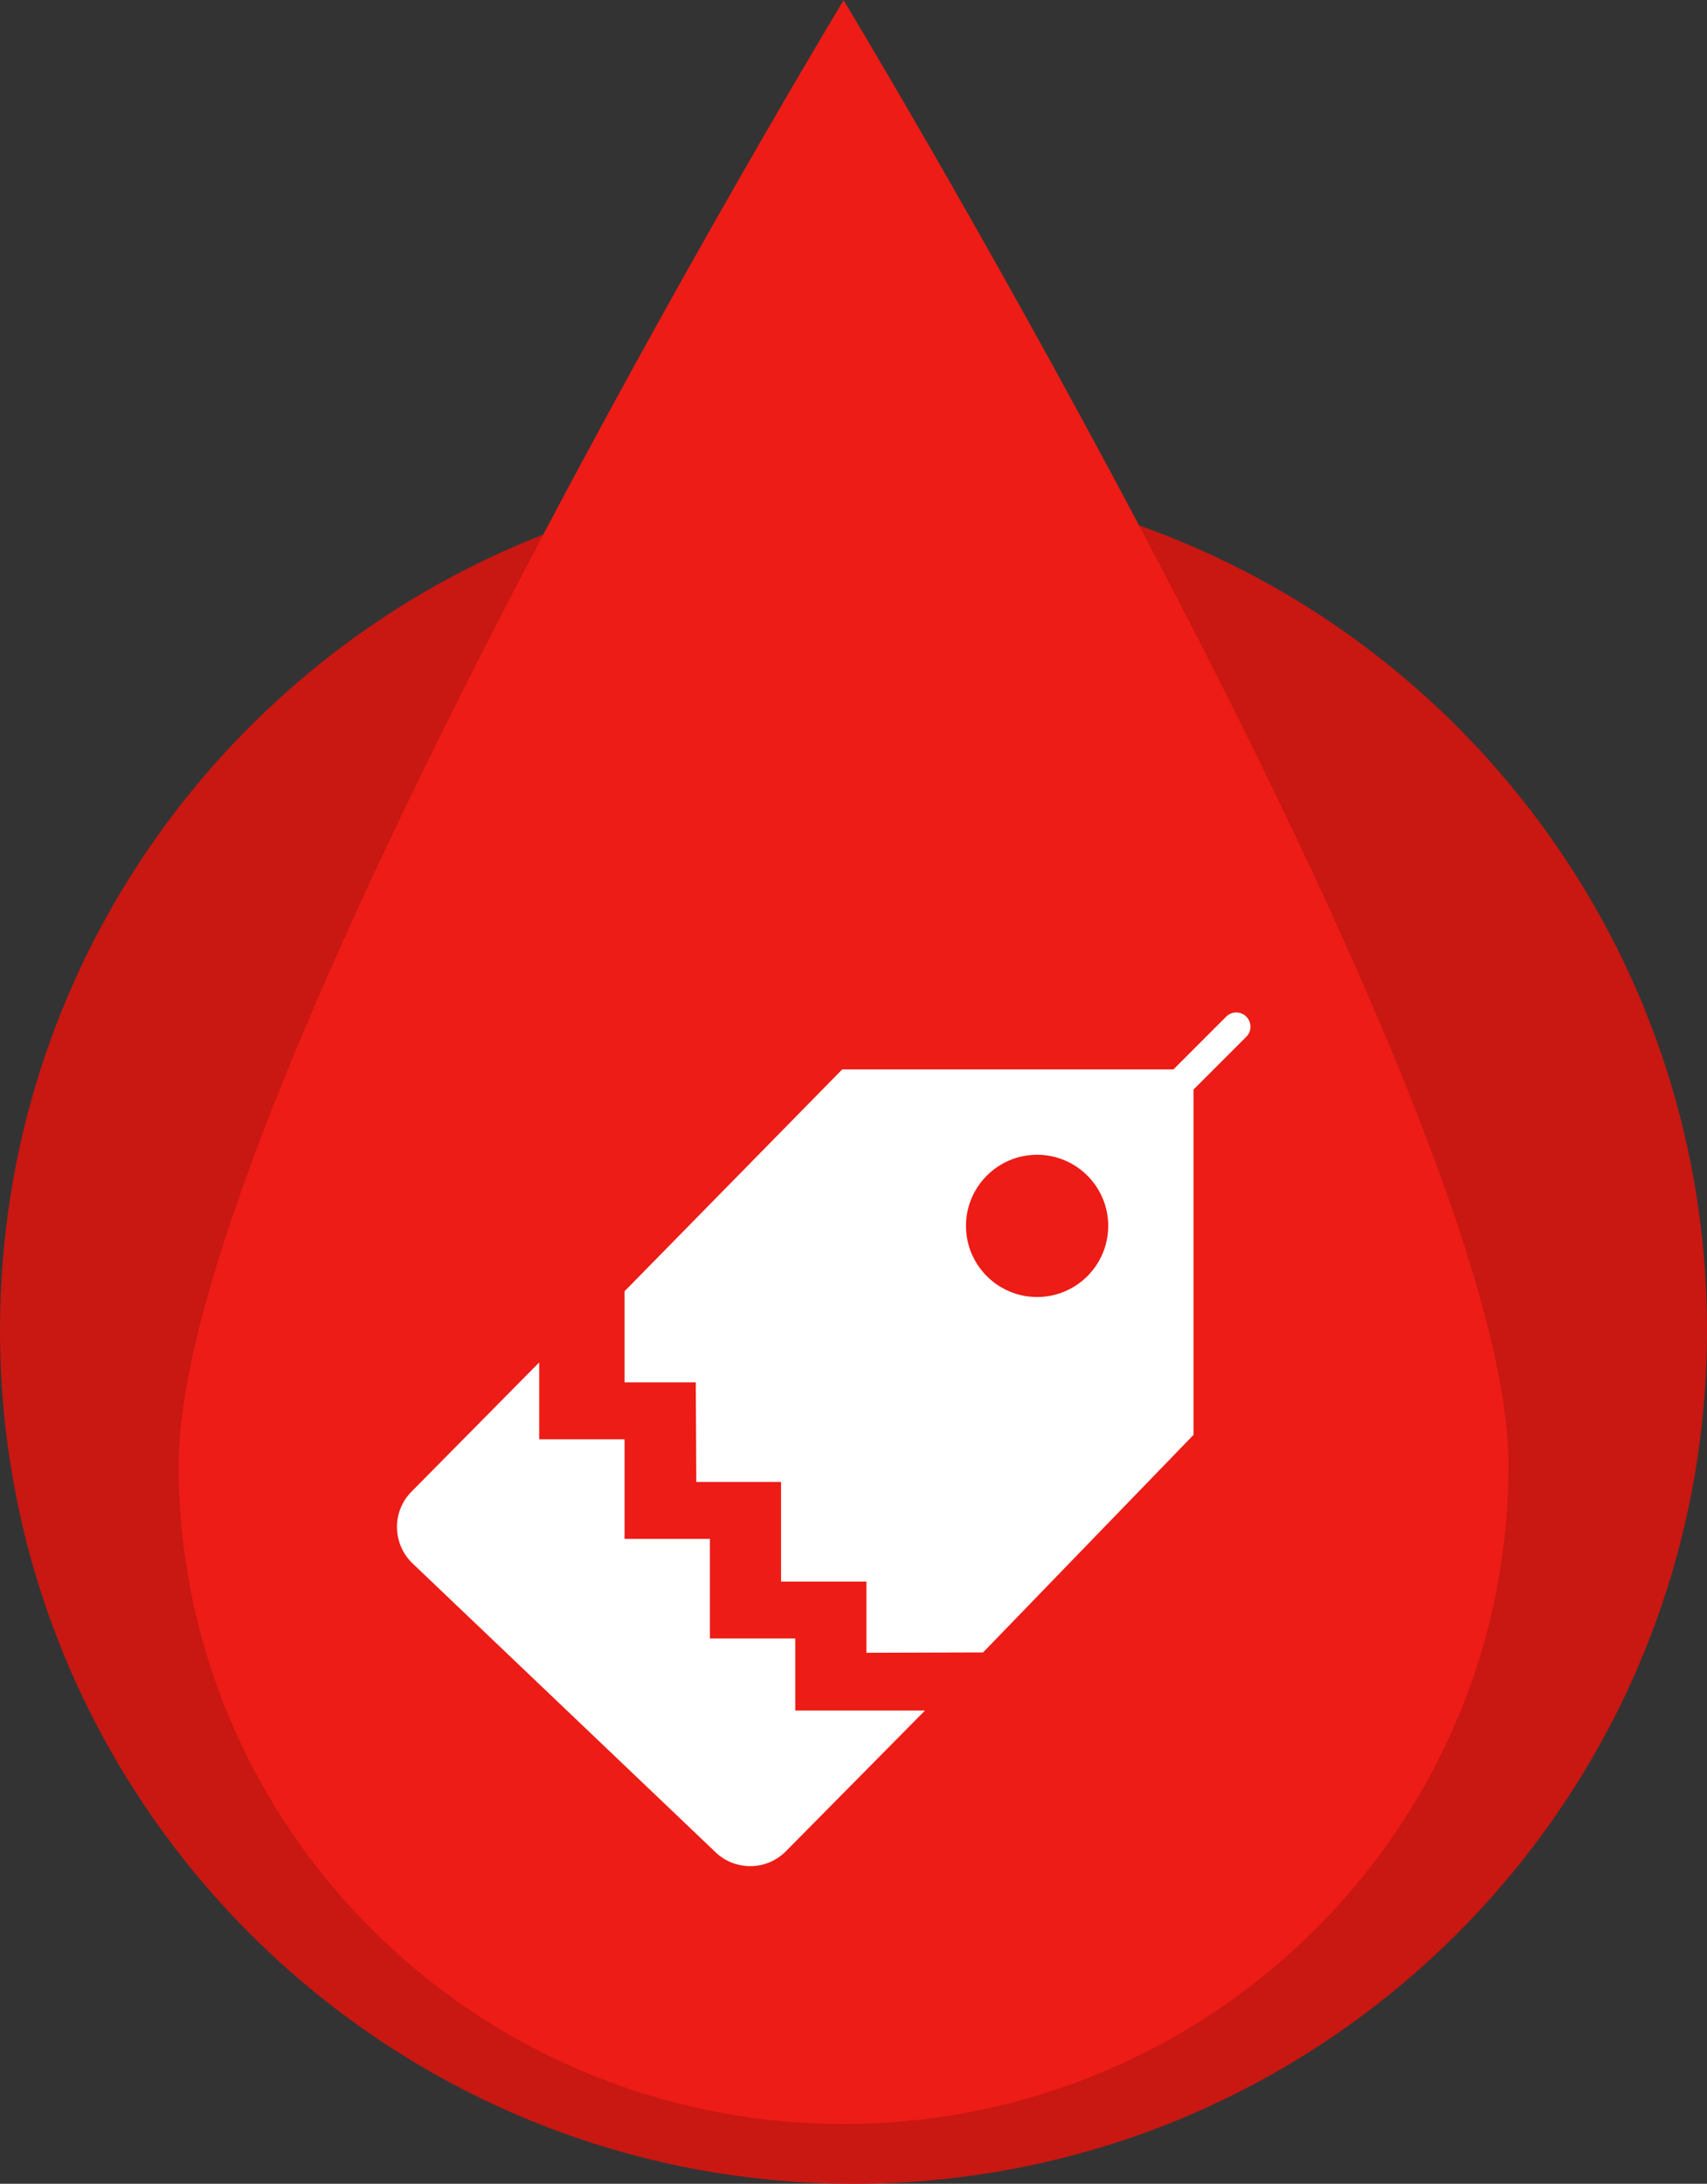<svg width="86" height="110" viewBox="0 0 86 110" fill="none" xmlns="http://www.w3.org/2000/svg">
<rect x="0" y="0" width="86" height="110" fill="#333333" stroke="none"/>
<path fill-rule="evenodd" clip-rule="evenodd" d="M43 24C66.748 24 86 43.252 86 67C86 90.748 66.748 110 43 110C19.252 110 0 90.748 0 67C0 43.252 19.252 24 43 24Z" fill="#C91712"/>
<path fill-rule="evenodd" clip-rule="evenodd" d="M76 73.788C76 92.125 61.001 106.987 42.5 106.987C23.998 106.987 9 92.125 9 73.788C9 55.455 42.5 0.012 42.5 0.012C42.5 0.012 76 55.455 76 73.788Z" fill="#ED1C16"/>
<g clip-path="url(#clip0_1109_26)">
<path d="M62.79 51.21C62.51 50.93 62.057 50.93 61.776 51.21L59.12 53.867H42.432L31.467 65.04V69.633H35.054L35.081 74.65H39.35V79.667H43.65V83.252L49.527 83.235L60.133 72.274V54.88L62.79 52.223C63.07 51.943 63.07 51.49 62.79 51.21ZM52.25 65.333C50.274 65.333 48.667 63.726 48.667 61.75C48.667 59.774 50.274 58.167 52.25 58.167C54.226 58.167 55.833 59.774 55.833 61.75C55.833 63.726 54.226 65.333 52.25 65.333Z" fill="white"/>
<path d="M40.065 82.533H35.765V77.517H31.465V72.5H27.165V68.628L20.738 75.13C19.752 76.116 19.752 77.72 20.751 78.719L36.008 93.26C36.485 93.737 37.12 94 37.796 94C38.471 94 39.106 93.738 39.587 93.257L46.6 86.164H40.065V82.533Z" fill="white"/>
</g>
<defs>
<clipPath id="clip0_1109_26">
<rect width="43" height="43" fill="white" transform="translate(20 51)"/>
</clipPath>
</defs>
</svg>
